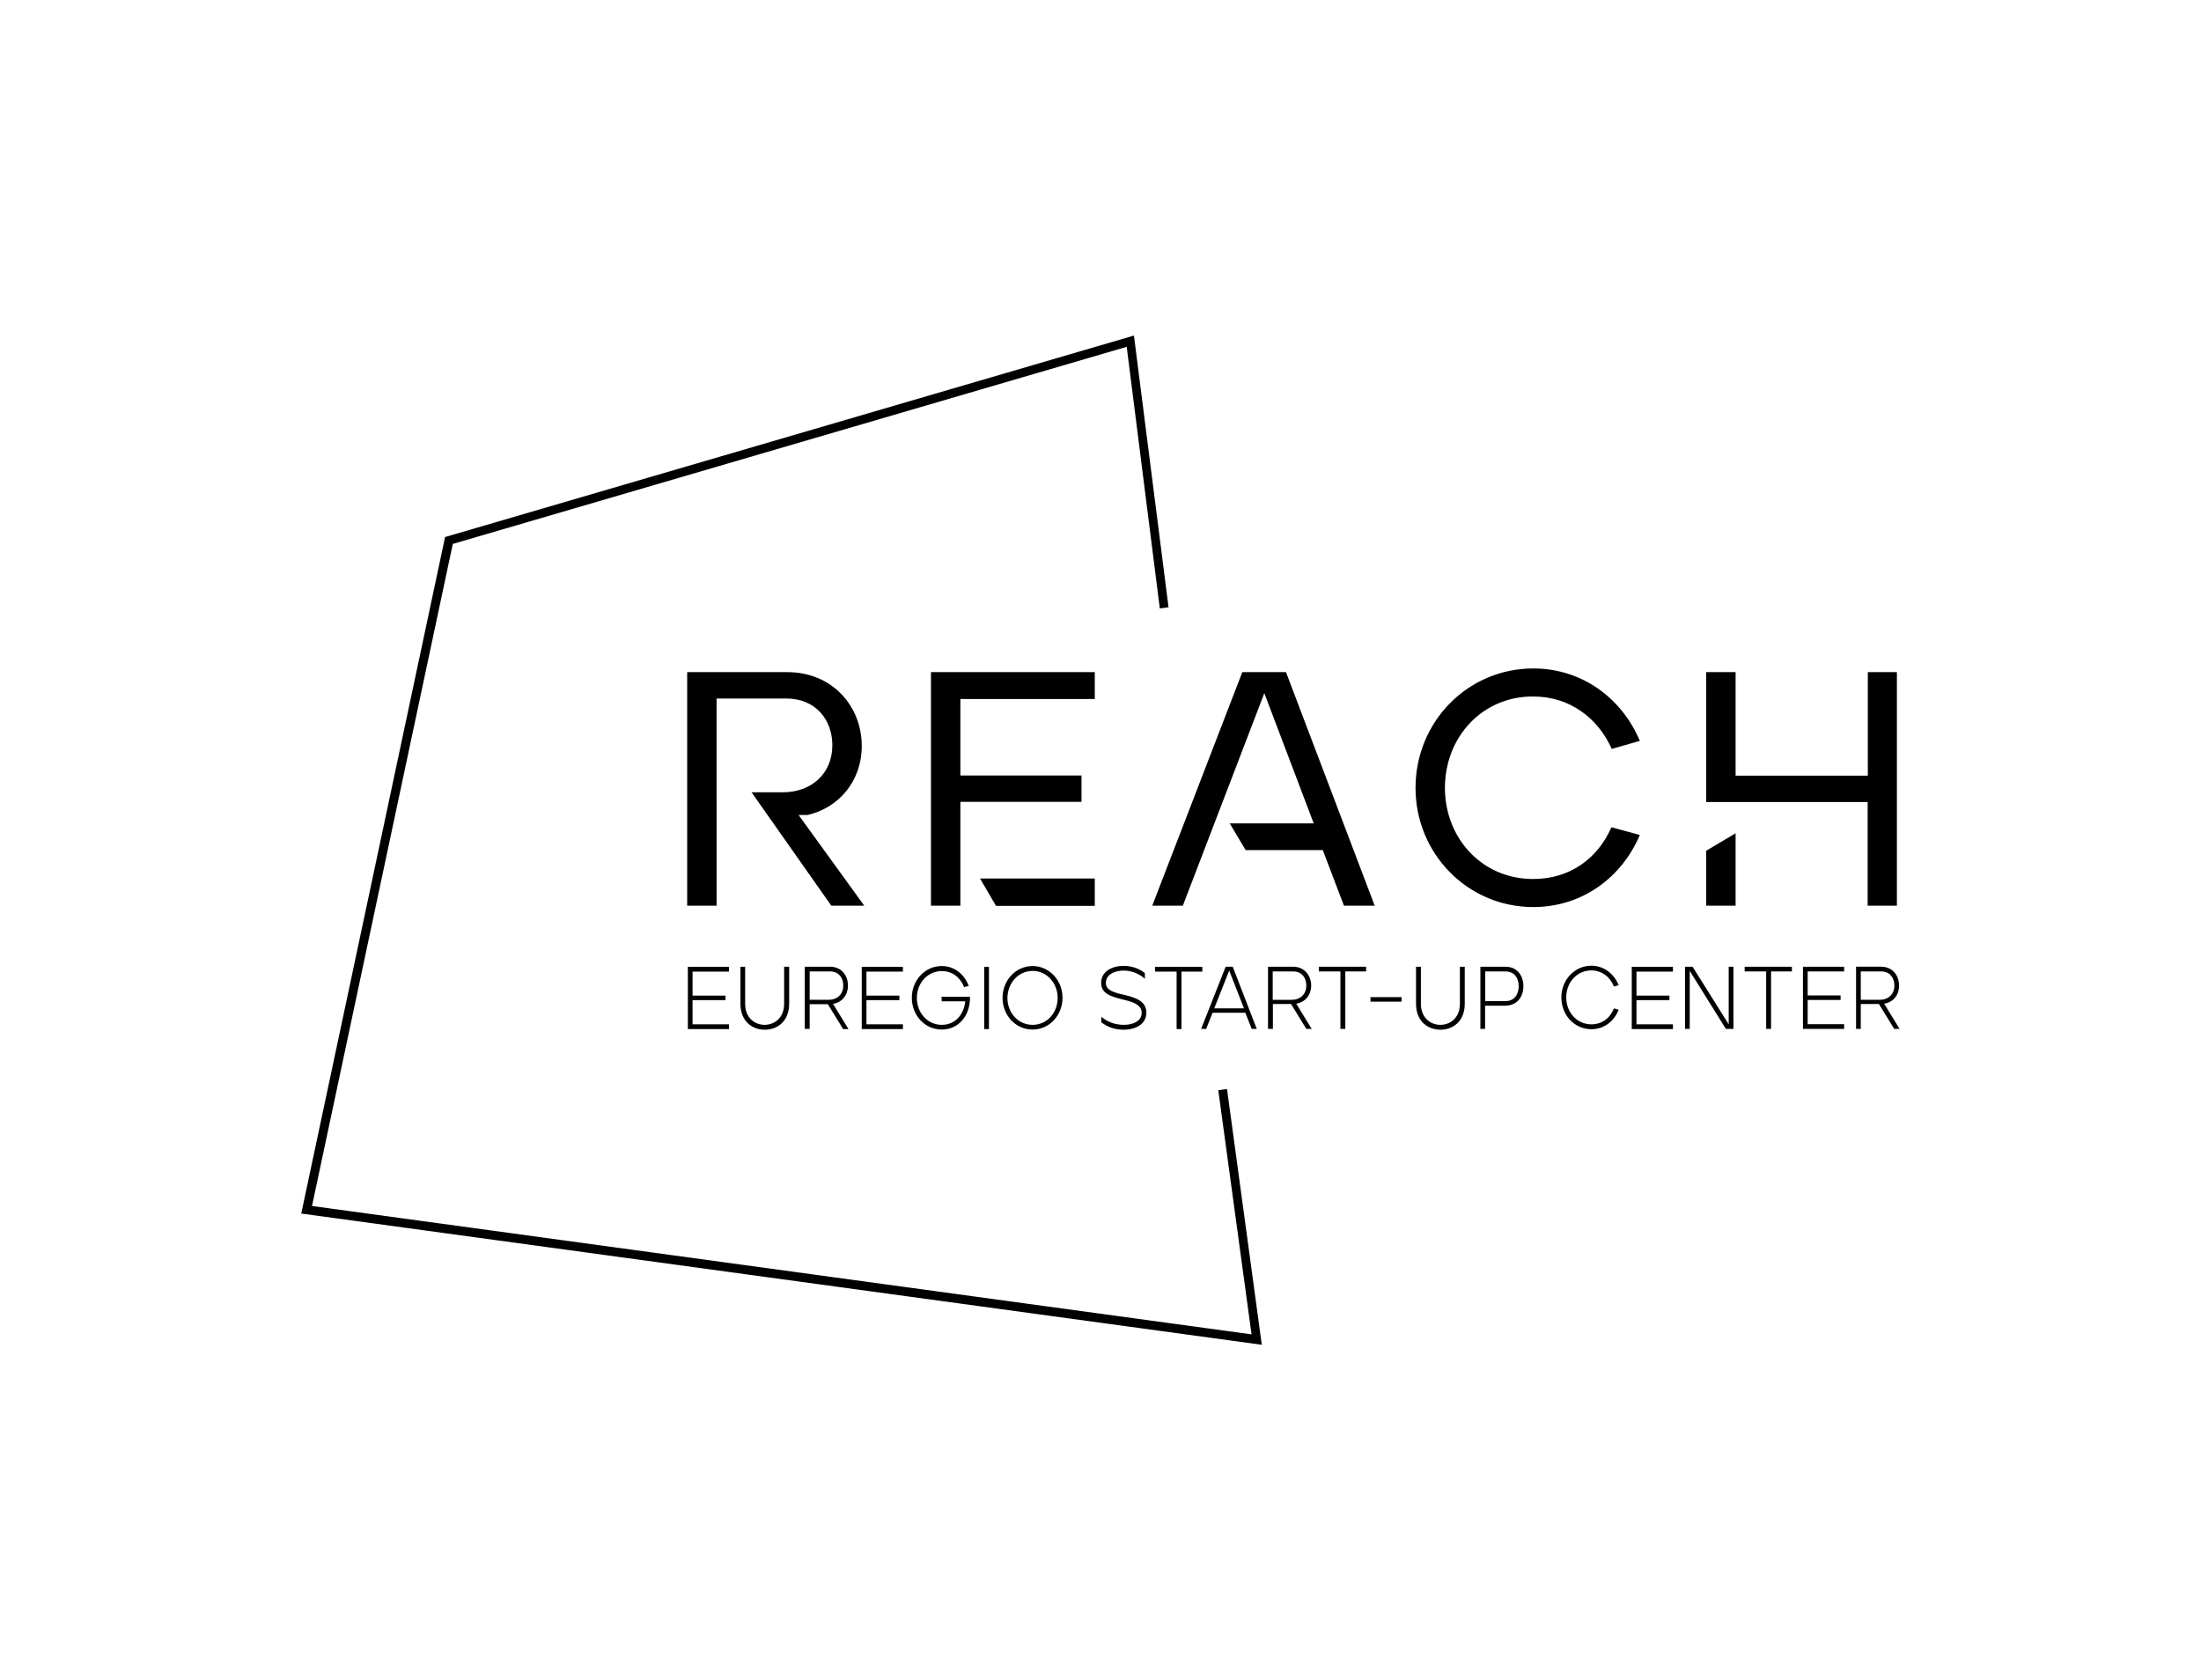 <svg xmlns="http://www.w3.org/2000/svg" xmlns:xlink="http://www.w3.org/1999/xlink" style="enable-background:new 0 0 1310 1000" width="1310" height="1000" x="0" y="0" version="1.1" viewBox="0 0 1310 1000" xml:space="preserve"><style type="text/css">.st0{display:none}.st1{display:inline}.st2,.st3{fill:#000}</style><g id="Hintergrund" class="st0"><g class="st1"><rect width="1310" height="1000" class="st2"/></g></g><g id="Viereck"><g><path d="M1130.3,586.5c0-5.9-3.8-11.2-10.7-11.2h-14.9v37h2.8v-14.8h10.8l9.1,14.8h3.2l-9.2-15 C1126.4,596.6,1130.3,592.6,1130.3,586.5L1130.3,586.5z M1127.5,586.5c0,5.3-3.7,8.5-8.7,8.5h-11.3v-16.9h12.1 C1124.9,578.1,1127.5,582,1127.5,586.5L1127.5,586.5z M1111.7,539h17.3V400h-17.3v61.6H1033V400h-17.5v77.3l17.5,0h78.6V539 L1111.7,539z M1028.9,609.6l-21.5-34.3h-4.5v37h2.8v-34.5l21.5,34.5h4.5v-37h-2.8V609.6L1028.9,609.6z M971.2,612.4h24.5v-2.8H974 v-14.4h19.6v-2.7H974v-14.3h21.7v-2.8h-24.5V612.4L971.2,612.4z M860,468.9c0-30.4,22.4-54.6,52.6-54.4 c21.8,0,38.5,12.9,46.7,31.2l16.7-4.8c-10.7-25.4-34.4-43.1-63.4-43.1c-39.1,0-70.1,31.8-70.1,71.1c0,38.9,30.8,70.9,70.1,70.9 c29.4,0,52.8-17.9,63.4-42.9l-16.9-4.6c-8.1,18.5-24.6,30.8-46.5,30.8C882,523.2,860,498.7,860,468.9L860,468.9z M815.7,596.1 h18.5v-2.7h-18.5V596.1L815.7,596.1z M799.9,539h18.3l-52.8-139h-26l-53.6,139H704l48.5-126.5l29.4,77.5h-50l9.5,15.9h45.9 L799.9,539L799.9,539z M481.9,612.4v-14.8h10.8l9.1,14.8h3.2l-9.2-15c4.9-0.7,8.9-4.8,8.9-10.9c0-5.9-3.8-11.2-10.7-11.2H479v37 H481.9L481.9,612.4z M481.9,595v-16.9h12.1c5.3,0,7.9,3.9,7.9,8.4c0,5.3-3.7,8.5-8.7,8.5H481.9L481.9,595z M466.7,575.3v22 c0,8.8-6.1,12.6-11.6,12.6c-5.5,0-11.6-3.8-11.6-12.6v-22h-2.8v22c0,10.6,7.1,15.5,14.5,15.5c7.4,0,14.5-4.9,14.5-15.5v-22H466.7 L466.7,575.3z M412.2,609.6v-14.4h19.6v-2.7h-19.6v-14.3h21.7v-2.8h-24.5v37h24.5v-2.8H412.2L412.2,609.6z M514.4,539l-39.1-54 h5.4c18.3-4.2,32.2-19.9,32.2-41.1c0-23.4-17.3-43.9-44.3-43.9H409v139h17.5V415.7H468c17.5,0,27.4,12.7,27.4,27.8 c0,17.1-12.7,28-29.4,28h-18.7l47.5,67.5H514.4L514.4,539z M515.7,609.6v-14.4h19.6v-2.7h-19.6v-14.3h21.7v-2.8h-24.5v37h24.5 v-2.8H515.7L515.7,609.6z M614.6,574.9c-10,0-17.9,8.5-17.9,18.9c0,10.4,7.7,18.9,17.9,18.9c10,0,17.8-8.5,17.8-18.9 C632.4,583.3,624.4,574.9,614.6,574.9L614.6,574.9z M614.6,577.8c8.5,0,14.9,7.3,14.9,16.1c0,8.8-6.3,16-14.9,16 c-8.7,0-15-7.3-15-16C599.7,585,606.1,577.8,614.6,577.8L614.6,577.8z M588.6,612.4v-37h-2.8v37H588.6L588.6,612.4z M651.6,522.8 h-68.3l9.5,16.3h58.8V522.8L651.6,522.8z M651.6,400h-97.5v139h17.5v-61.8h72.1v-15.7h-72.1v-45.5h80V400L651.6,400z M560.5,595.9 h14c-0.8,8-6.1,14-13.9,14c-8.7,0-14.9-7.3-14.9-16c0-8.9,6.4-16,14.9-16c6.3,0,11,3.9,13.2,9.5l2.8-0.6 c-2.6-7-8.5-11.9-16.1-11.9c-10,0-17.8,8.5-17.8,18.9c0,10.4,7.7,18.9,17.8,18.9c10.1,0,16.8-8.3,16.8-18.7v-0.8h-16.9 L560.5,595.9L560.5,595.9z M658.2,585c0-5,5.1-7.4,10.6-7.4c5.4,0,9.9,2.4,12.6,4.9v-3.4c-2.3-1.9-6.7-4.3-12.6-4.3 c-6.8,0-13.4,3.2-13.4,10.1c0,6.6,5.9,8.2,14,10.2c6.6,1.5,10.1,3.6,10.1,7.7c0,4.8-5,7.1-10.5,7.1c-5.2,0-9.6-1.6-13.5-4.8v3.4 c3.5,2.3,7.1,4.3,13.4,4.3c6.8,0,13.4-3.2,13.4-10.1c0-5.9-4.5-8.7-13-10.6C663.1,590.7,658.2,589.4,658.2,585L658.2,585z M729.5,575.3l-14.6,37h3l3.8-9.6h19.5l3.8,9.6h3l-14.3-37H729.5L729.5,575.3z M722.7,600.1l8.9-22.5l8.8,22.5H722.7L722.7,600.1z M703.2,612.4v-34.2h12.4v-2.8h-28.1v2.8h12.8v34.2H703.2L703.2,612.4z M690.3,362.1l5.2-0.7l-20.6-161.7l-410,119.9l-85.6,402.6 L751,800.3l-20.7-152.2l-5.2,0.7l19.8,145.3l-559.2-76.4l83.8-394l401.1-117.3L690.3,362.1L690.3,362.1z M769.6,575.3h-14.9v37 h2.9v-14.8h10.8l9.1,14.8h3.2l-9.2-15c4.9-0.7,8.9-4.8,8.9-10.9C780.3,580.6,776.5,575.3,769.6,575.3L769.6,575.3z M757.5,578.1 h12.1c5.3,0,7.9,3.9,7.9,8.4c0,5.3-3.7,8.5-8.7,8.5h-11.3V578.1L757.5,578.1z M813.1,575.3h-28.1v2.8h12.8v34.2h2.9v-34.2h12.4 V575.3L813.1,575.3z M845.6,575.3h-2.8v22c0,10.6,7.1,15.5,14.5,15.5c7.4,0,14.5-4.9,14.5-15.5v-22h-2.9v22 c0,8.8-6.1,12.6-11.6,12.6c-5.5,0-11.6-3.8-11.6-12.6V575.3L845.6,575.3z M896,575.3h-14.9v37h2.8v-13.8H896 c6.9-0.1,10.7-5.2,10.7-11.6C906.7,580.5,902.9,575.3,896,575.3L896,575.3z M895.9,578.1c5.4,0,8,3.9,8,8.8c0,4.9-2.6,8.9-8,8.9 h-11.9v-17.7L895.9,578.1L895.9,578.1z M929.3,593.6c0,10.4,7.7,18.9,17.9,18.9c7.5,0,13.6-4.8,16.2-11.6l-2.8-0.8 c-2.2,5.7-7.1,9.5-13.4,9.5c-8.7,0-15-7.2-15-16c0-9,6.4-16.1,15-16.1c6.3,0.1,11.2,4,13.4,9.6l2.8-0.8 c-2.7-6.8-8.9-11.6-16.2-11.6C937.2,574.7,929.3,583.1,929.3,593.6L929.3,593.6z M1015.5,539h17.5l0-43.1l-17.5,10.4V539 L1015.5,539z M1066.5,575.3h-28.1v2.8h12.8v34.2h2.9v-34.2h12.4V575.3L1066.5,575.3z M1097.6,575.3h-24.5v37h24.5v-2.8h-21.7 v-14.4h19.6v-2.7h-19.6v-14.3h21.7V575.3L1097.6,575.3z" class="st3"/></g></g></svg>